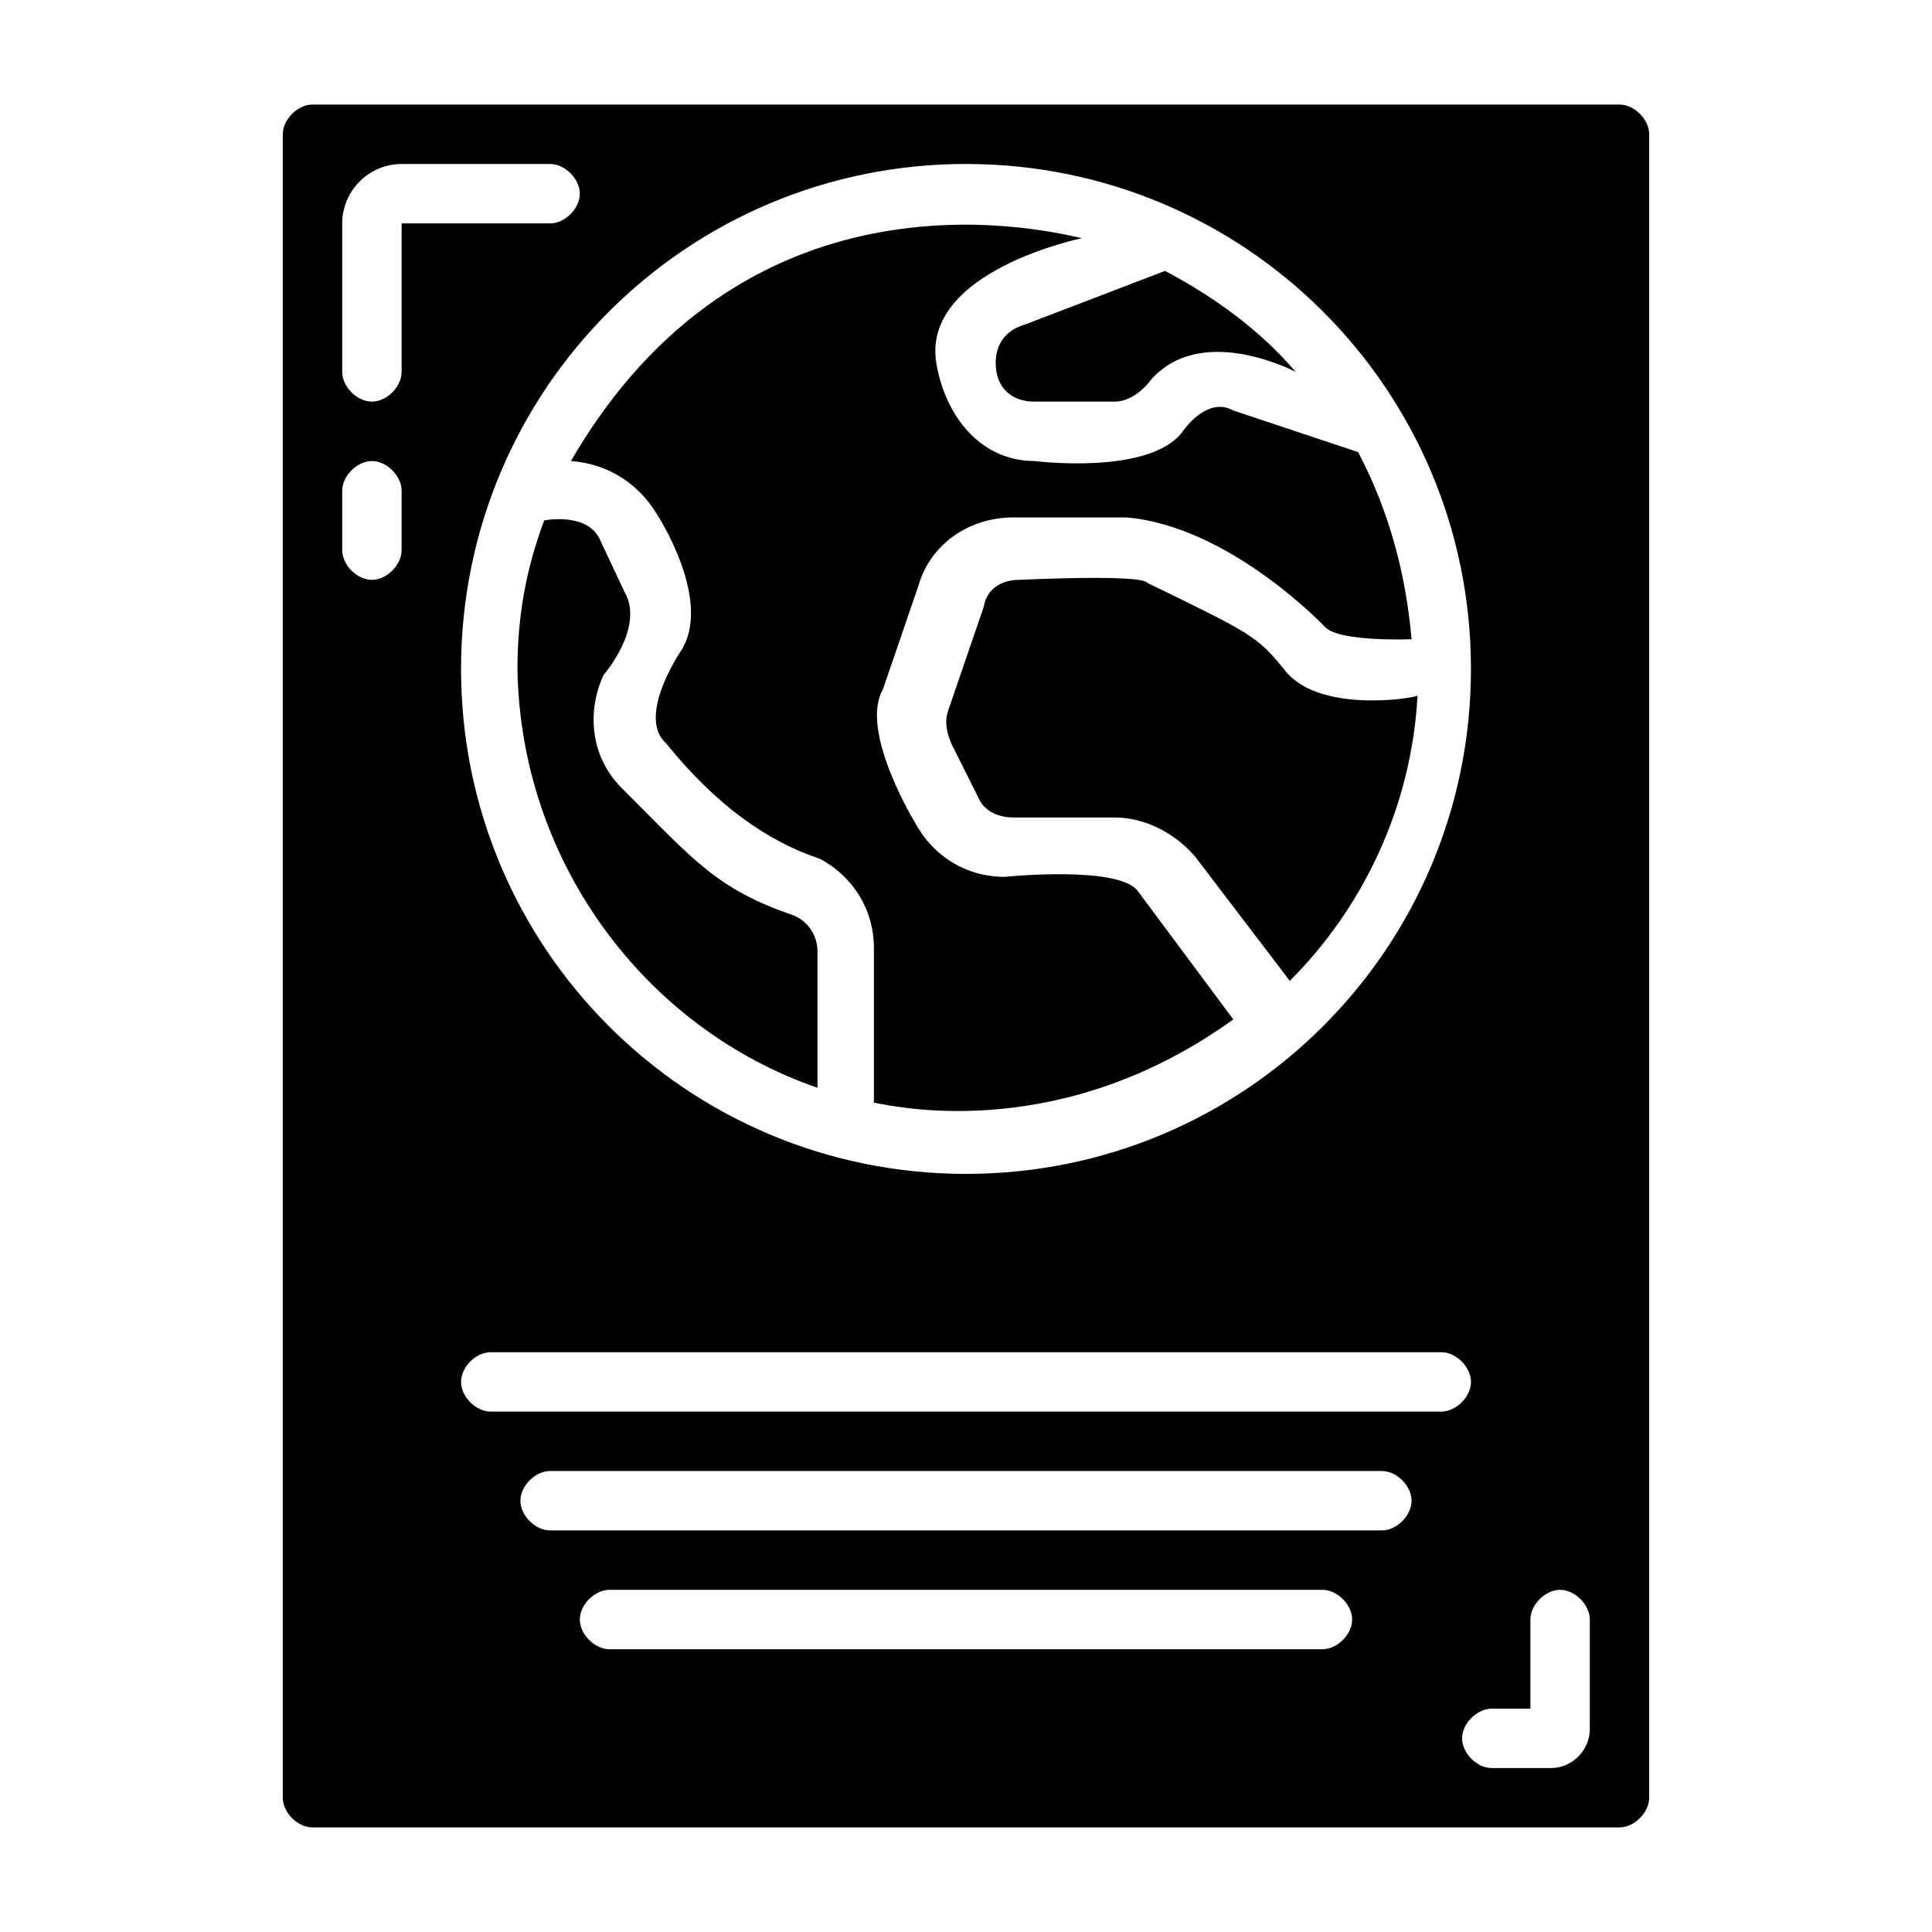 <?xml version="1.0" encoding="UTF-8"?>
<!-- Uploaded to: ICON Repo, www.svgrepo.com, Generator: ICON Repo Mixer Tools -->
<svg fill="#000000" width="800px" height="800px" version="1.1" viewBox="144 144 512 512" xmlns="http://www.w3.org/2000/svg">
 <g>
  <path d="m573.18 171.71h-346.37c-3.934 0-7.871 3.934-7.871 7.871v440.83c0 3.938 3.938 7.871 7.871 7.871h346.37c3.938 0 7.871-3.938 7.871-7.871l0.004-440.83c0-3.938-3.938-7.871-7.871-7.871zm-173.18 15.742c73.996 0 133.82 59.828 133.82 133.82s-59.828 133.82-133.82 133.82-133.82-59.828-133.82-133.82 59.824-133.82 133.82-133.82zm-149.57 102.34c0 3.938-3.938 7.871-7.871 7.871-3.938 0-7.871-3.938-7.871-7.871v-15.742c0-3.938 3.938-7.871 7.871-7.871 3.938 0 7.871 3.938 7.871 7.871zm0-47.23c0 3.938-3.938 7.871-7.871 7.871-3.938 0-7.871-3.938-7.871-7.871v-39.359c0-8.66 7.086-15.742 15.742-15.742h39.359c3.938 0 7.871 3.938 7.871 7.871 0 3.938-3.938 7.871-7.871 7.871h-39.359zm244.03 338.5h-188.93c-3.938 0-7.871-3.938-7.871-7.871 0-3.938 3.938-7.871 7.871-7.871h188.93c3.938 0 7.871 3.938 7.871 7.871s-3.938 7.871-7.875 7.871zm15.746-31.488h-220.42c-3.938 0-7.871-3.938-7.871-7.871 0-3.938 3.938-7.871 7.871-7.871h220.42c3.938 0 7.871 3.938 7.871 7.871 0 3.938-3.934 7.871-7.871 7.871zm15.742-31.488h-251.9c-3.938 0-7.871-3.938-7.871-7.871 0-3.938 3.938-7.871 7.871-7.871h251.91c3.938 0 7.871 3.938 7.871 7.871 0 3.938-3.938 7.871-7.875 7.871zm39.363 84.23c0 5.512-4.723 10.234-10.234 10.234h-15.742c-3.938 0-7.871-3.938-7.871-7.871 0-3.938 3.938-7.871 7.871-7.871h10.234v-23.617c0-3.938 3.938-7.871 7.871-7.871 3.938 0 7.871 3.938 7.871 7.871z"/>
  <path d="m318.13 280.34s14.957 22.828 6.297 36.211c0 0-11.809 17.32-3.938 24.402 13.383 16.531 26.766 25.977 40.934 30.699 8.66 4.723 14.168 13.383 14.168 23.617v40.934c7.871 1.574 50.383 10.234 95.25-22.043l-25.191-33.852c-4.723-7.086-35.426-3.938-35.426-3.938-10.234 0-18.895-5.512-23.617-14.168 0 0-14.957-24.402-8.66-35.426l9.445-27.551c3.148-11.02 13.383-18.105 25.191-18.105h29.914c27.551 2.363 52.742 29.125 52.742 29.125 3.949 3.945 22.84 3.156 22.84 3.156-1.574-18.105-6.297-34.637-14.168-49.594l-33.062-11.02c-7.086-3.938-13.383 5.512-13.383 5.512-8.66 11.809-39.359 7.871-39.359 7.871-14.168 0-23.617-11.809-25.977-25.977-3.938-24.402 38.574-33.062 38.574-33.062-13.387-3.152-89.746-19.684-135.4 59.039 10.234 0.785 18.105 6.297 22.828 14.168z"/>
  <path d="m407.87 240.2c0 6.297 3.938 10.234 10.234 10.234h21.254c5.512 0 9.445-5.512 9.445-5.512 13.383-15.742 38.574-2.363 38.574-2.363-9.445-11.02-21.254-19.68-34.637-26.766l-37 14.172c-5.512 1.578-7.871 5.512-7.871 10.234z"/>
  <path d="m484.23 321.28c-7.086-8.66-8.66-9.445-36.211-22.828-1.574-2.363-33.852-0.789-33.852-0.789-4.723 0-8.66 2.363-9.445 7.086l-9.445 27.551c-0.789 2.363-0.789 4.723 0.789 8.66l7.086 14.168c1.574 3.938 5.512 5.512 9.445 5.512h26.766c7.871 0 15.742 3.938 21.254 10.234l25.191 33.062c19.68-19.68 32.273-46.445 33.852-75.57-1.582 0.785-26.773 4.723-35.43-7.086z"/>
  <path d="m360.64 432.27v-36.211c0-3.938-2.363-7.871-6.297-9.445-20.469-7.086-25.977-14.168-45.656-33.852-7.871-7.871-9.445-19.68-4.723-29.914 0 0 11.02-12.594 5.512-22.043l-6.297-13.383c-3.148-7.871-14.957-5.512-14.957-5.512-4.723 12.594-7.086 25.191-7.086 39.359 0.785 51.172 33.848 95.258 79.504 111z"/>
 </g>
</svg>